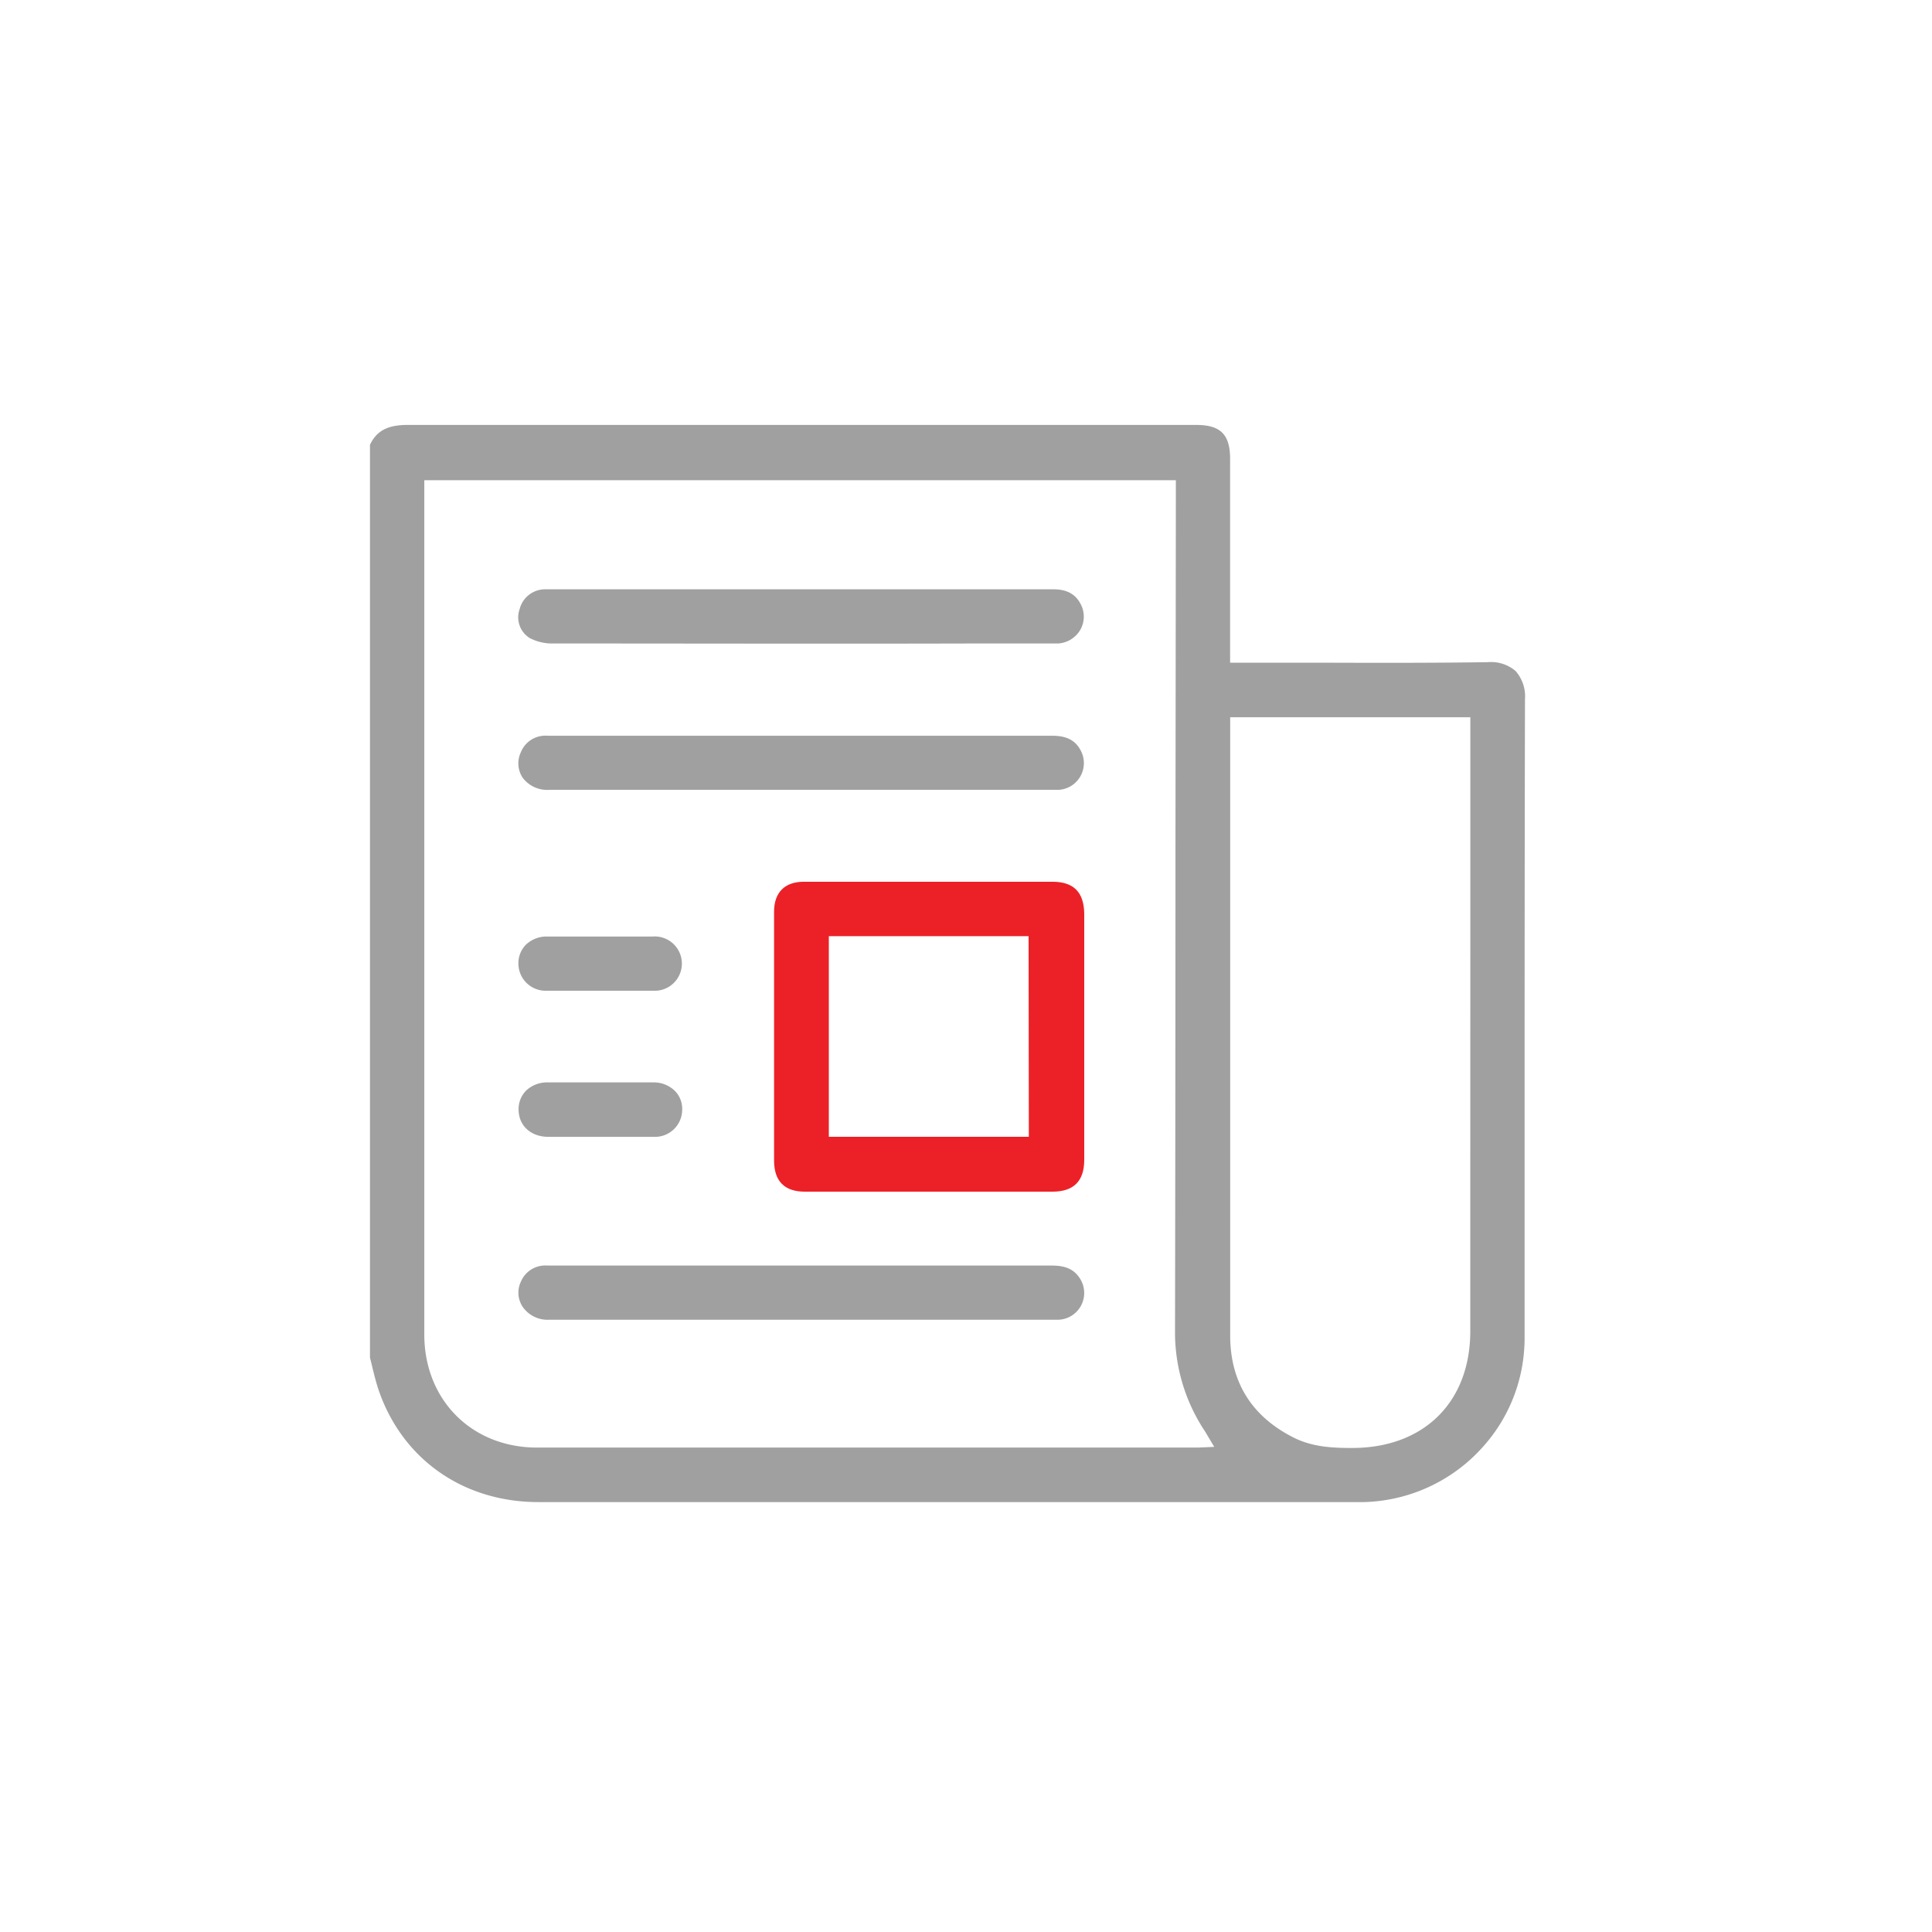 <svg id="Layer_1" data-name="Layer 1" xmlns="http://www.w3.org/2000/svg" viewBox="0 0 303.03 303.03"><defs><style>.cls-1{fill:#a1a0a0;}.cls-2{fill:#eb2127;}</style></defs><path class="cls-1" d="M237.72,105.25a5.93,5.93,0,0,0-4.38-1.39c-8.85.13-17.84.11-26.54.08l-10.52,0h-3.34V72c0-3.85-1.49-5.35-5.32-5.35h-28.7c-31.13,0-63.31,0-95,0h0c-3.11,0-4.84.91-5.89,3.11V212.94c.13.5.25,1,.37,1.51.29,1.18.57,2.31.93,3.41C63,228.79,72.57,235.59,84.43,235.6q28.89,0,57.77,0H183q14.79,0,29.59,0a25.91,25.91,0,0,0,20.23-8.92,25.44,25.44,0,0,0,6.26-15.26c.06-.78.05-1.56.05-2.4V184.18c0-24.42,0-49.67.06-74.51A6,6,0,0,0,237.72,105.25Zm-49.84,121.8c-.4,0-.74,0-1.09,0H84.24c-10.24,0-17.68-7.46-17.69-17.73v-134H184.43v3.56l-.06,54.05q0,37.86-.07,75.71a28,28,0,0,0,4.63,15.76c.11.16.21.33.33.54l1.19,2Zm42.73-18.26c0,11.08-7.22,18.27-18.4,18.32h-.27c-3,0-6.17-.16-9.12-1.67-6.53-3.33-9.85-8.69-9.87-15.93q0-16.68,0-33.37V112.5h37.67v34.14Q230.61,177.72,230.61,208.79Z"/><path class="cls-2" d="M165.07,138.3h-39c-3,0-4.66,1.69-4.66,4.71q0,19.49,0,39c0,3.25,1.63,4.9,4.83,4.9q19.41,0,38.82,0c3.33,0,5-1.63,5-5q0-19.32,0-38.63C170,139.93,168.4,138.3,165.07,138.3Zm-3.7,40H130V146.84h31.33Z"/><path class="cls-1" d="M83.07,100.07a7.63,7.63,0,0,0,3.52.86c22.07,0,44.51.06,66.21,0H165c.31,0,.62,0,.93,0a4.33,4.33,0,0,0,3.55-2.21,4.19,4.19,0,0,0-.05-4.1c-.82-1.49-2.17-2.19-4.23-2.19H95.91c-3.44,0-6.87,0-10.31,0a4.13,4.13,0,0,0-4.1,3.12A3.83,3.83,0,0,0,83.07,100.07Z"/><path class="cls-1" d="M86.06,123.89q13.88,0,27.75,0h46.3l1.75,0c1.35,0,2.74,0,4.09,0a4.2,4.2,0,0,0,3.49-6.3c-.84-1.51-2.2-2.19-4.41-2.19H86a4.8,4.8,0,0,0-.78,0A4.13,4.13,0,0,0,81.69,118a4.07,4.07,0,0,0,.26,3.94A4.8,4.8,0,0,0,86.06,123.89Z"/><path class="cls-1" d="M165,198.5H86a6.28,6.28,0,0,0-.78,0,4.14,4.14,0,0,0-3.53,2.55A4,4,0,0,0,82,205a4.75,4.75,0,0,0,4.11,2q13.88,0,27.75,0h48.05c1.35,0,2.74,0,4.09,0a4.2,4.2,0,0,0,3.49-6.3C168.6,199.17,167.24,198.5,165,198.5Z"/><path class="cls-1" d="M85.81,155.39c1.91,0,3.83,0,5.74,0H102.4a4.26,4.26,0,1,0,0-8.5c-2.75,0-5.52,0-8.29,0s-5.55,0-8.3,0a4.7,4.7,0,0,0-3.36,1.32,4.14,4.14,0,0,0-1.14,3A4.27,4.27,0,0,0,85.81,155.39Z"/><path class="cls-1" d="M85.94,178.31c1.87,0,3.74,0,5.61,0h5.19c1.93,0,3.86,0,5.78,0A4.27,4.27,0,0,0,107,174.1a4,4,0,0,0-1.15-3,4.74,4.74,0,0,0-3.37-1.33c-5.5,0-11.09,0-16.59,0a4.8,4.8,0,0,0-3.32,1.24,4.09,4.09,0,0,0-1.23,3C81.34,176.54,83.23,178.28,85.94,178.31Z"/></svg>